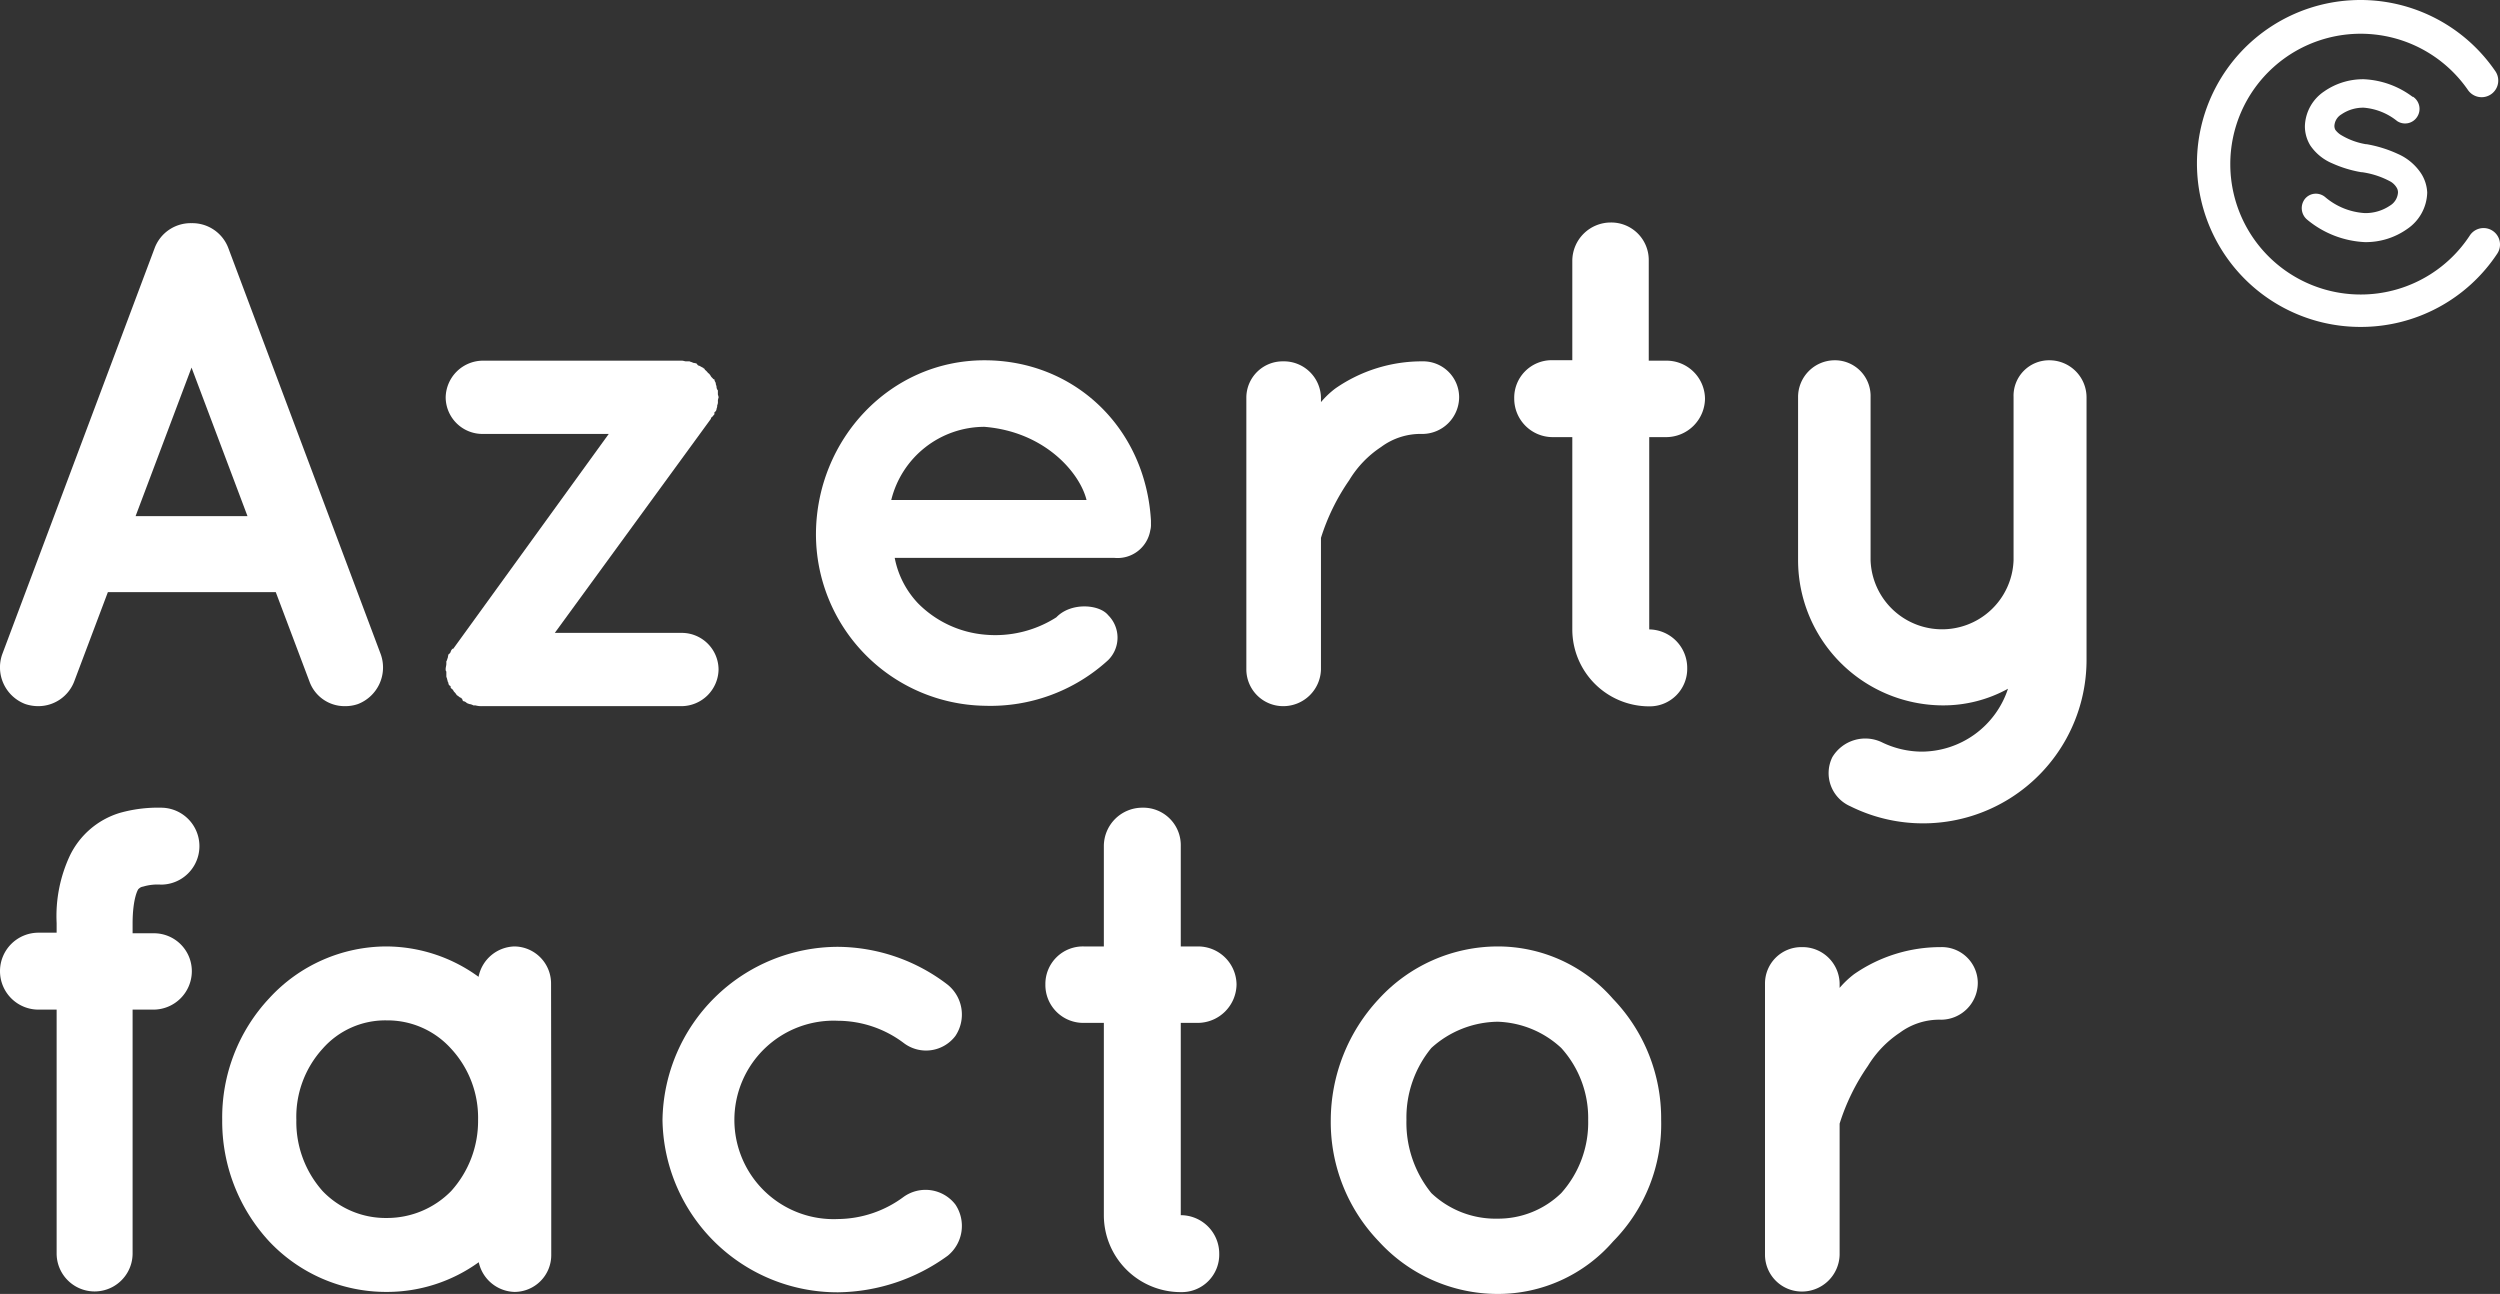 <svg id="Layer_1" data-name="Layer 1" xmlns="http://www.w3.org/2000/svg" viewBox="0 0 260 134.57"><rect x="0" y="0" width="260" height="134.57" fill="#333333" stroke="none"/><defs><style>.cls-1{fill:#fff;}</style></defs><title>AF-2-lijnen-wit</title><path class="cls-1" d="M251.77,18a5.58,5.58,0,0,0-2.41-2,13,13,0,0,0-3.21-1h-.08A7.38,7.38,0,0,1,243.4,14a2.25,2.25,0,0,1-.52-.49.85.85,0,0,1-.1-.46,1.49,1.49,0,0,1,.72-1.15,4,4,0,0,1,2.34-.7,6.34,6.34,0,0,1,3.46,1.39,1.49,1.49,0,0,0,2.08-.43,1.52,1.52,0,0,0-.41-2.09l-.06,0a9.11,9.11,0,0,0-5.07-1.83,7.07,7.07,0,0,0-4.13,1.27,4.5,4.5,0,0,0-2,3.58,3.81,3.81,0,0,0,.57,2.05A5.18,5.18,0,0,0,242.58,17a12.39,12.39,0,0,0,3,.91h.08a8.72,8.72,0,0,1,3,1,1.82,1.82,0,0,1,.57.57.93.93,0,0,1,.16.55,1.72,1.72,0,0,1-.84,1.36,4.54,4.54,0,0,1-2.63.77,7,7,0,0,1-4.11-1.67,1.51,1.51,0,0,0-1.11-.34,1.47,1.47,0,0,0-1,.55h0a1.56,1.56,0,0,0,.24,2.14,10.13,10.13,0,0,0,6,2.34,7.44,7.44,0,0,0,4.4-1.36,4.71,4.71,0,0,0,2.09-3.79A4,4,0,0,0,251.77,18Z"/><path class="cls-1" d="M245.5,34a17,17,0,1,1,14-26.62,1.71,1.71,0,0,1-2.82,2,13.56,13.56,0,1,0,.18,15.11,1.71,1.71,0,0,1,2.86,1.88A17,17,0,0,1,245.5,34Z"/><path class="cls-1" d="M28.68,61.58H11.22L7.7,70.92A4,4,0,0,1,4,73.44a4.28,4.28,0,0,1-1.37-.22A4.08,4.08,0,0,1,.23,68.05L16.11,25.73a4,4,0,0,1,3.81-2.52,4,4,0,0,1,3.8,2.52L39.6,68.05a4.08,4.08,0,0,1-2.37,5.17,4,4,0,0,1-1.36.22,3.88,3.88,0,0,1-3.67-2.52Zm-2.94-7.9L19.92,38.23,14.1,53.68Z"/><path class="cls-1" d="M73.94,43.55,57.7,65.82H70.92a3.83,3.83,0,0,1,3.81,3.81,3.88,3.88,0,0,1-3.81,3.81H50.16a2.43,2.43,0,0,1-.72-.08h-.21a1.08,1.08,0,0,0-.43-.14c-.15-.07-.22-.07-.29-.14s-.22-.15-.29-.15-.14-.14-.14-.21-.07,0-.07-.08-.15-.07-.22-.14a2.62,2.62,0,0,0-.29-.21,1.42,1.42,0,0,0-.29-.36.9.9,0,0,0-.21-.29c-.14-.07-.14-.14-.14-.29a.32.32,0,0,1-.22-.36c-.07,0-.07-.14-.14-.36,0-.07-.08-.21-.08-.28v-.51a.26.26,0,0,1-.07-.21v-.07c0-.15.07-.36.07-.51v-.28c.08-.08.08-.22.15-.36a2.86,2.86,0,0,1,.07-.36c.07,0,.22-.22.22-.22a.62.62,0,0,1,.21-.36h.07L63.31,45.13H50.16a3.83,3.83,0,0,1-3.81-3.81,3.89,3.89,0,0,1,3.81-3.81H70.92c.15,0,.29.07.43.07h.36c.15.08.29.08.36.15a2.86,2.86,0,0,1,.36.07c.07.07.15.22.22.22s.29.14.43.21a.07.07,0,0,1,.07.07.16.16,0,0,1,.15.15,1.47,1.47,0,0,1,.35.36c.08,0,.15.14.22.21a.78.78,0,0,0,.22.29c.07.07.07.14.21.14,0,.22.14.29.14.43s.08.22.08.36.07.29.14.36V41c0,.07.07.22.07.29v.07a1,1,0,0,0-.07.36.78.78,0,0,1-.07.43.8.8,0,0,1-.07.36.4.4,0,0,1-.22.36v.22c-.14.14-.21.28-.36.36Z"/><path class="cls-1" d="M84.86,55.47c.07-9.77,7.69-18,17.53-18,9.34,0,16.74,7,17.31,16.67v.36a2.09,2.09,0,0,1-.07.65,3.45,3.45,0,0,1-3.73,2.87H93.05a9.45,9.45,0,0,0,2.44,4.74,11.11,11.11,0,0,0,6.9,3.24,11.79,11.79,0,0,0,7.47-1.8c1.51-1.58,4.46-1.37,5.39-.22a3.29,3.29,0,0,1,0,4.67,18.13,18.13,0,0,1-12.86,4.75A17.85,17.85,0,0,1,84.86,55.47ZM92.69,52H113c-.71-2.87-4.38-7.11-10.63-7.61A10,10,0,0,0,92.69,52Z"/><path class="cls-1" d="M151.75,41.32a3.84,3.84,0,0,1-3.81,3.81,6.89,6.89,0,0,0-4.31,1.36,10.8,10.8,0,0,0-3.31,3.45,22.11,22.11,0,0,0-2.94,6V69.63a3.92,3.92,0,0,1-3.95,3.81,3.83,3.83,0,0,1-3.81-3.81V41.32a3.78,3.78,0,0,1,3.81-3.74,3.86,3.86,0,0,1,3.95,3.74v.5a9.23,9.23,0,0,1,1.51-1.43,15.77,15.77,0,0,1,9.05-2.81A3.74,3.74,0,0,1,151.75,41.32Z"/><path class="cls-1" d="M177.32,41.46a4.05,4.05,0,0,1-4,4h-1.8v20a4,4,0,0,1,3.95,4,3.9,3.9,0,0,1-3.95,4,8,8,0,0,1-8-8v-20h-2.09a4,4,0,0,1-3.95-4,3.9,3.9,0,0,1,3.95-4h2.09V27.09a4,4,0,0,1,4-3.95,3.9,3.9,0,0,1,3.95,3.95V37.51h1.8A4,4,0,0,1,177.32,41.46Z"/><path class="cls-1" d="M217,41.32V68.48a17,17,0,0,1-24.57,15.37,3.76,3.76,0,0,1-1.87-5.1,4,4,0,0,1,5.1-1.58,9.59,9.59,0,0,0,4.17,1,9.49,9.49,0,0,0,9-6.54A13.94,13.94,0,0,1,202,73.36a15.11,15.11,0,0,1-15-15.08v-17a3.82,3.82,0,0,1,3.73-3.81,3.71,3.71,0,0,1,3.81,3.81v17a7.44,7.44,0,0,0,14.87,0v-17a3.69,3.69,0,0,1,3.74-3.81A3.86,3.86,0,0,1,217,41.32Z"/><path class="cls-1" d="M13.79,96.06v1H16a3.94,3.94,0,0,1,3.95,4A4,4,0,0,1,16,105H13.79v25.36a3.95,3.95,0,0,1-7.9,0V105H4a4,4,0,0,1-4-4,4,4,0,0,1,4-4H5.89v-1a14.84,14.84,0,0,1,1.37-7,8.51,8.51,0,0,1,5.17-4.45A14.56,14.56,0,0,1,16.74,84a4,4,0,0,1,0,8,5.31,5.31,0,0,0-1.87.21.73.73,0,0,0-.43.22C14.37,92.4,13.79,93.4,13.79,96.06Z"/><path class="cls-1" d="M57.33,116.47v14.08a3.83,3.83,0,0,1-3.81,3.81,3.92,3.92,0,0,1-3.73-3.09,16.31,16.31,0,0,1-9.56,3.09A16.71,16.71,0,0,1,28,129.11a18.38,18.38,0,0,1-4.89-12.64A18.13,18.13,0,0,1,28,103.82a16.57,16.57,0,0,1,12.21-5.39,16.37,16.37,0,0,1,9.56,3.16,3.91,3.91,0,0,1,3.73-3.16,3.85,3.85,0,0,1,3.81,3.88Zm-7.61,0a10.57,10.57,0,0,0-2.8-7.4,8.9,8.9,0,0,0-6.69-2.95,8.67,8.67,0,0,0-6.68,2.95,10.52,10.52,0,0,0-2.73,7.4,10.81,10.81,0,0,0,2.73,7.4,9.07,9.07,0,0,0,6.68,2.8,9.33,9.33,0,0,0,6.69-2.8A10.86,10.86,0,0,0,49.72,116.47Z"/><path class="cls-1" d="M68.9,116.47a18.28,18.28,0,0,1,18.25-18,18.93,18.93,0,0,1,11.42,3.95,4,4,0,0,1,.79,5.32,3.83,3.83,0,0,1-5.39.72,11.44,11.44,0,0,0-6.82-2.3,10.32,10.32,0,1,0,0,20.62,11.6,11.6,0,0,0,6.82-2.3,3.92,3.92,0,0,1,5.39.79,4,4,0,0,1-.79,5.32,19.77,19.77,0,0,1-11.42,3.81A18.2,18.2,0,0,1,68.9,116.47Z"/><path class="cls-1" d="M128.6,102.38a4.05,4.05,0,0,1-4,4h-1.8v20a4,4,0,0,1,4,4,3.9,3.9,0,0,1-4,4,8,8,0,0,1-8-8v-20h-2.08a3.94,3.94,0,0,1-4-4,3.9,3.9,0,0,1,4-3.95h2.08V88a4,4,0,0,1,4-4,3.9,3.9,0,0,1,4,4V98.43h1.8A4,4,0,0,1,128.6,102.38Z"/><path class="cls-1" d="M143.4,129.11a17.91,17.91,0,0,1-5-12.64,18.55,18.55,0,0,1,5-12.58,16.8,16.8,0,0,1,12.36-5.46,15.89,15.89,0,0,1,12,5.46,17.93,17.93,0,0,1,5,12.58,17.35,17.35,0,0,1-5,12.64,15.85,15.85,0,0,1-12,5.46A16.76,16.76,0,0,1,143.4,129.11Zm2.87-12.64a11.61,11.61,0,0,0,2.59,7.61,9.7,9.7,0,0,0,6.9,2.66,9.4,9.4,0,0,0,6.61-2.66,11,11,0,0,0,2.8-7.61,10.84,10.84,0,0,0-2.8-7.48,10.17,10.17,0,0,0-6.61-2.73,10.44,10.44,0,0,0-6.9,2.73A11.39,11.39,0,0,0,146.27,116.47Z"/><path class="cls-1" d="M205.69,102.24a3.84,3.84,0,0,1-3.81,3.81,6.89,6.89,0,0,0-4.31,1.36,11,11,0,0,0-3.31,3.45,22.11,22.11,0,0,0-2.94,6v13.65a3.92,3.92,0,0,1-3.95,3.81,3.83,3.83,0,0,1-3.81-3.81V102.24a3.78,3.78,0,0,1,3.81-3.74,3.86,3.86,0,0,1,3.95,3.74v.5a9.65,9.65,0,0,1,1.51-1.43,15.77,15.77,0,0,1,9-2.81A3.74,3.74,0,0,1,205.69,102.24Z"/></svg>